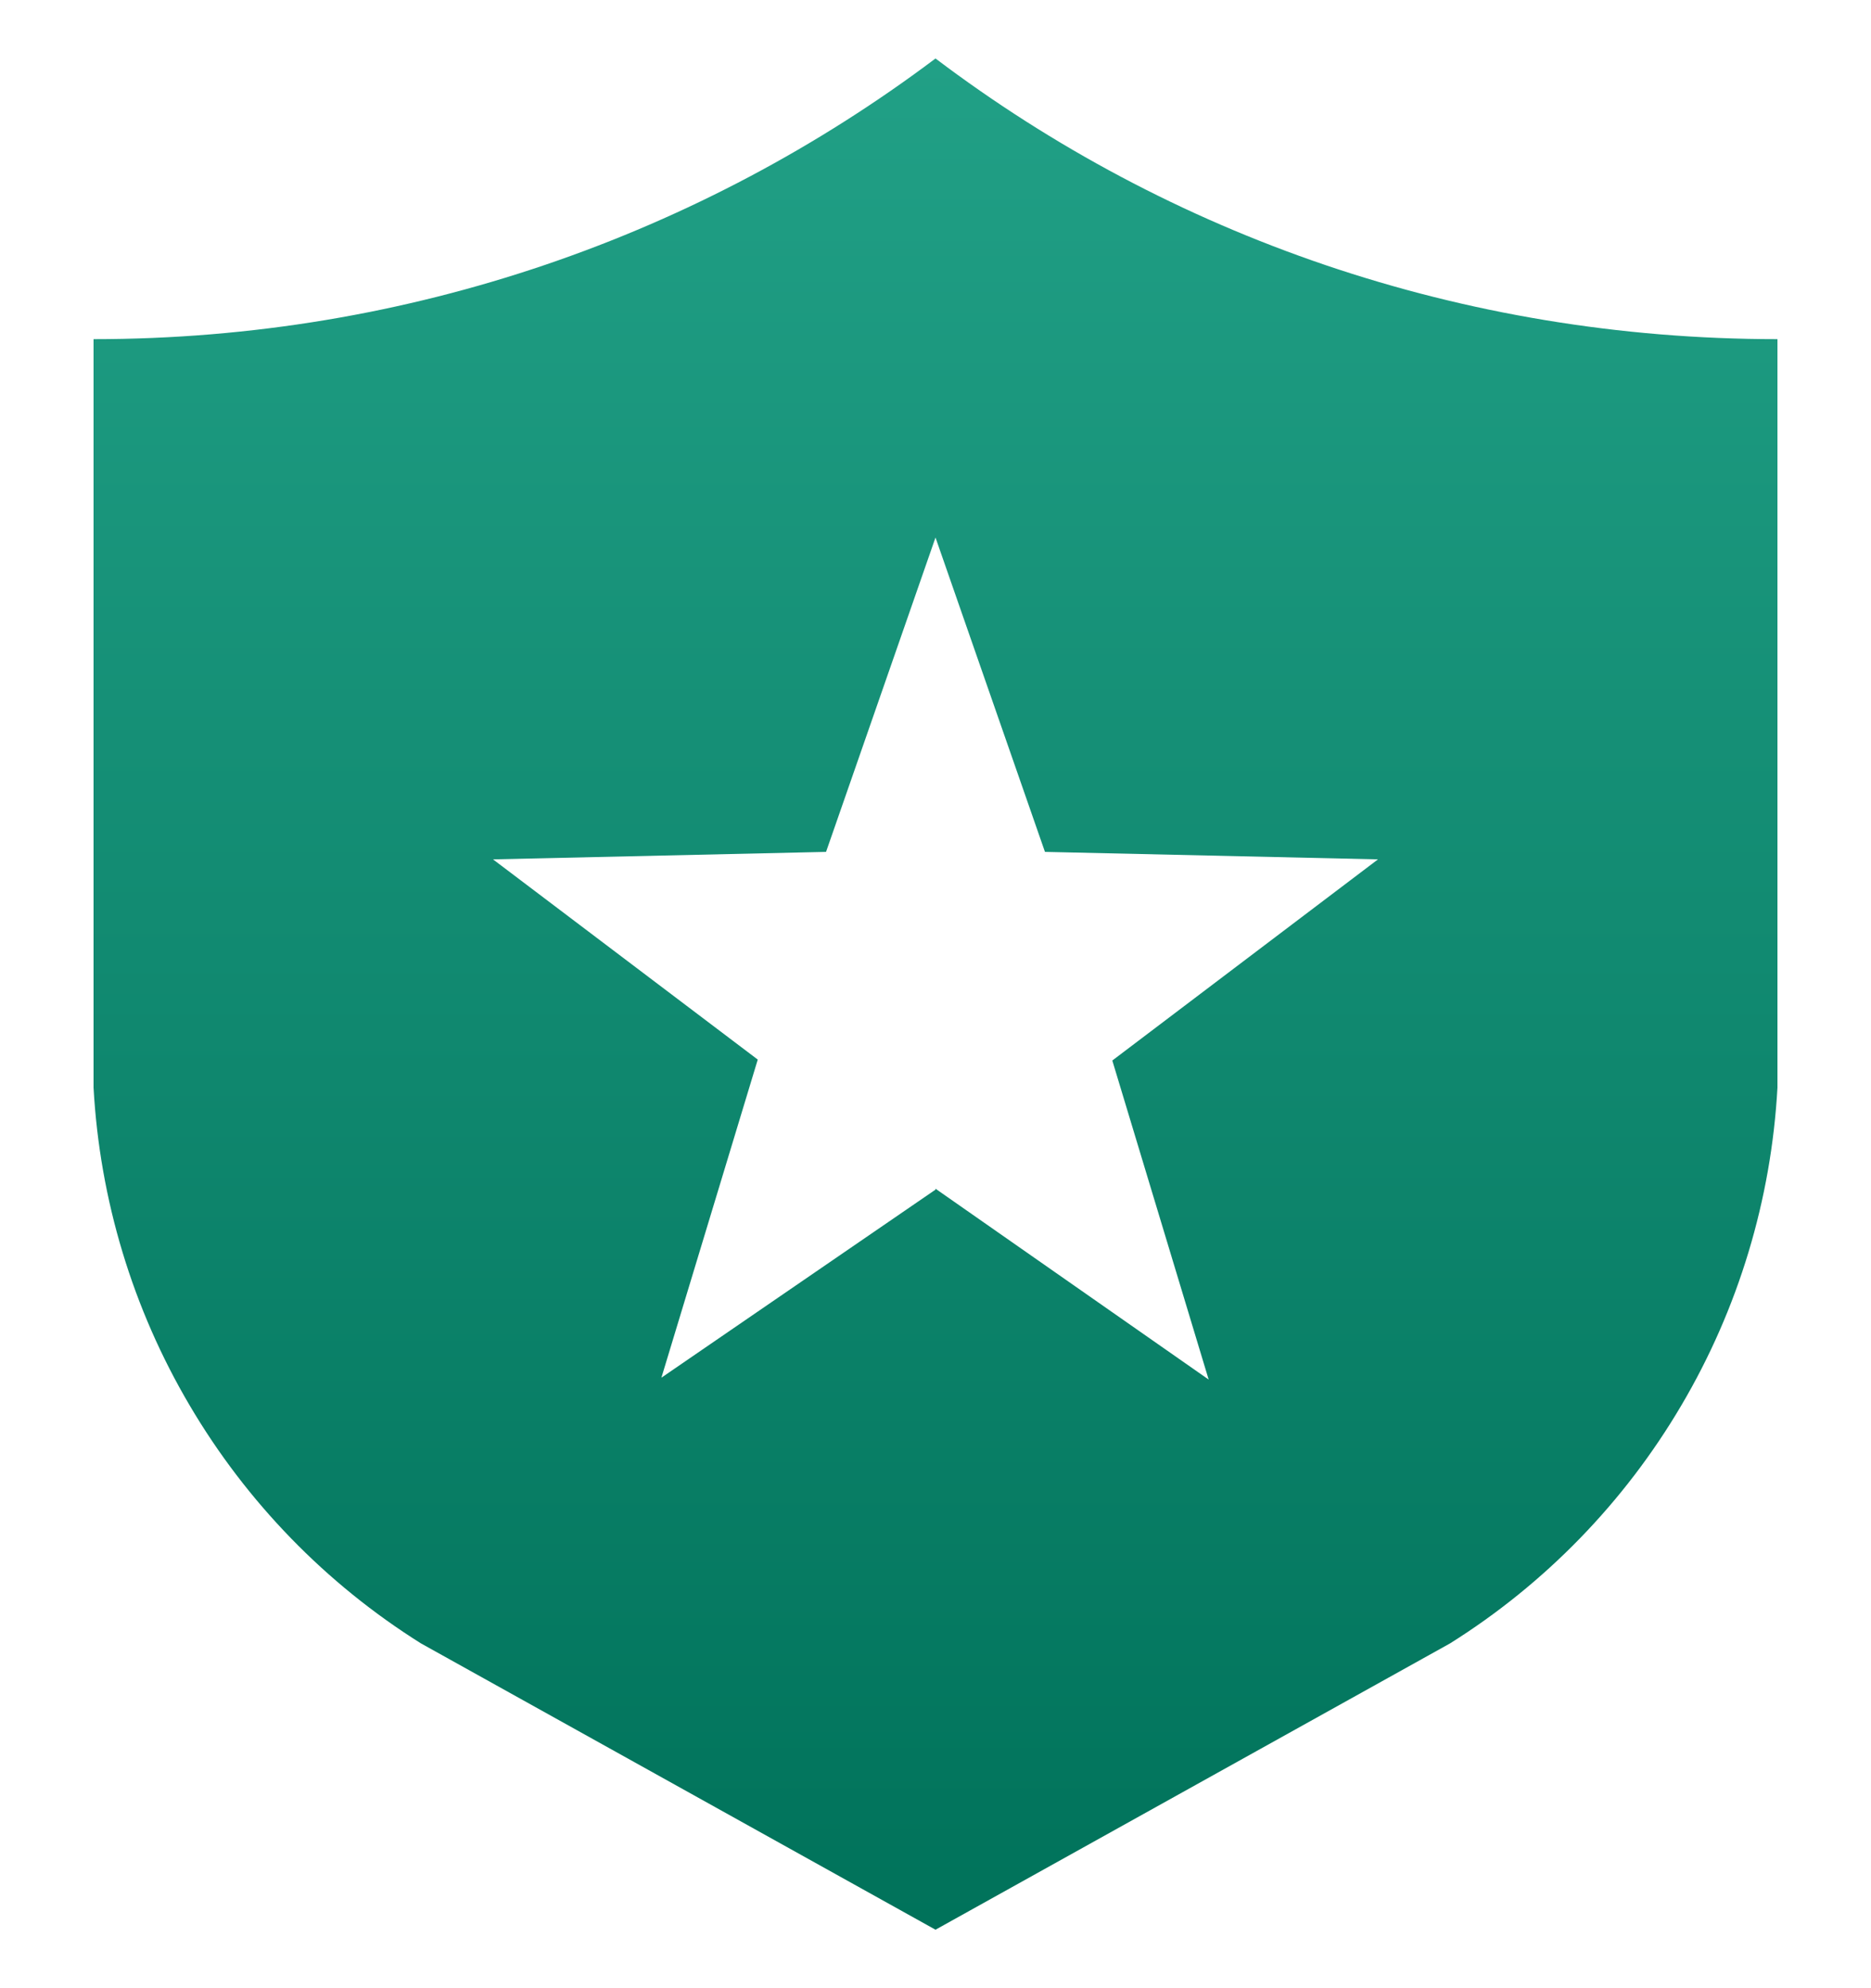<svg width="16" height="17" viewBox="0 0 16 17" fill="none" xmlns="http://www.w3.org/2000/svg">
<path d="M15.2 9.3C15.147 10.258 14.866 11.19 14.378 12.017C13.891 12.844 13.213 13.542 12.4 14.052L8 16.5L3.6 14.052C2.787 13.542 2.109 12.844 1.622 12.017C1.134 11.19 0.853 10.258 0.8 9.3V2.9C3.504 2.9 6 2.004 8 0.5C10 2.012 12.496 2.9 15.2 2.9V9.3ZM8 10.164L10.336 11.796L9.512 9.068L11.784 7.348L8.936 7.284L8 4.596L7.064 7.284L4.216 7.348L6.48 9.06L5.656 11.78L8 10.172V10.164Z" fill="url(#paint0_linear_6147_203)"/>
<defs>
<linearGradient id="paint0_linear_6147_203" x1="8" y1="0.5" x2="8" y2="16.5" gradientUnits="userSpaceOnUse">
<stop stop-color="#21A086"/>
<stop offset="1" stop-color="#00725A"/>
</linearGradient>
</defs>
</svg>
